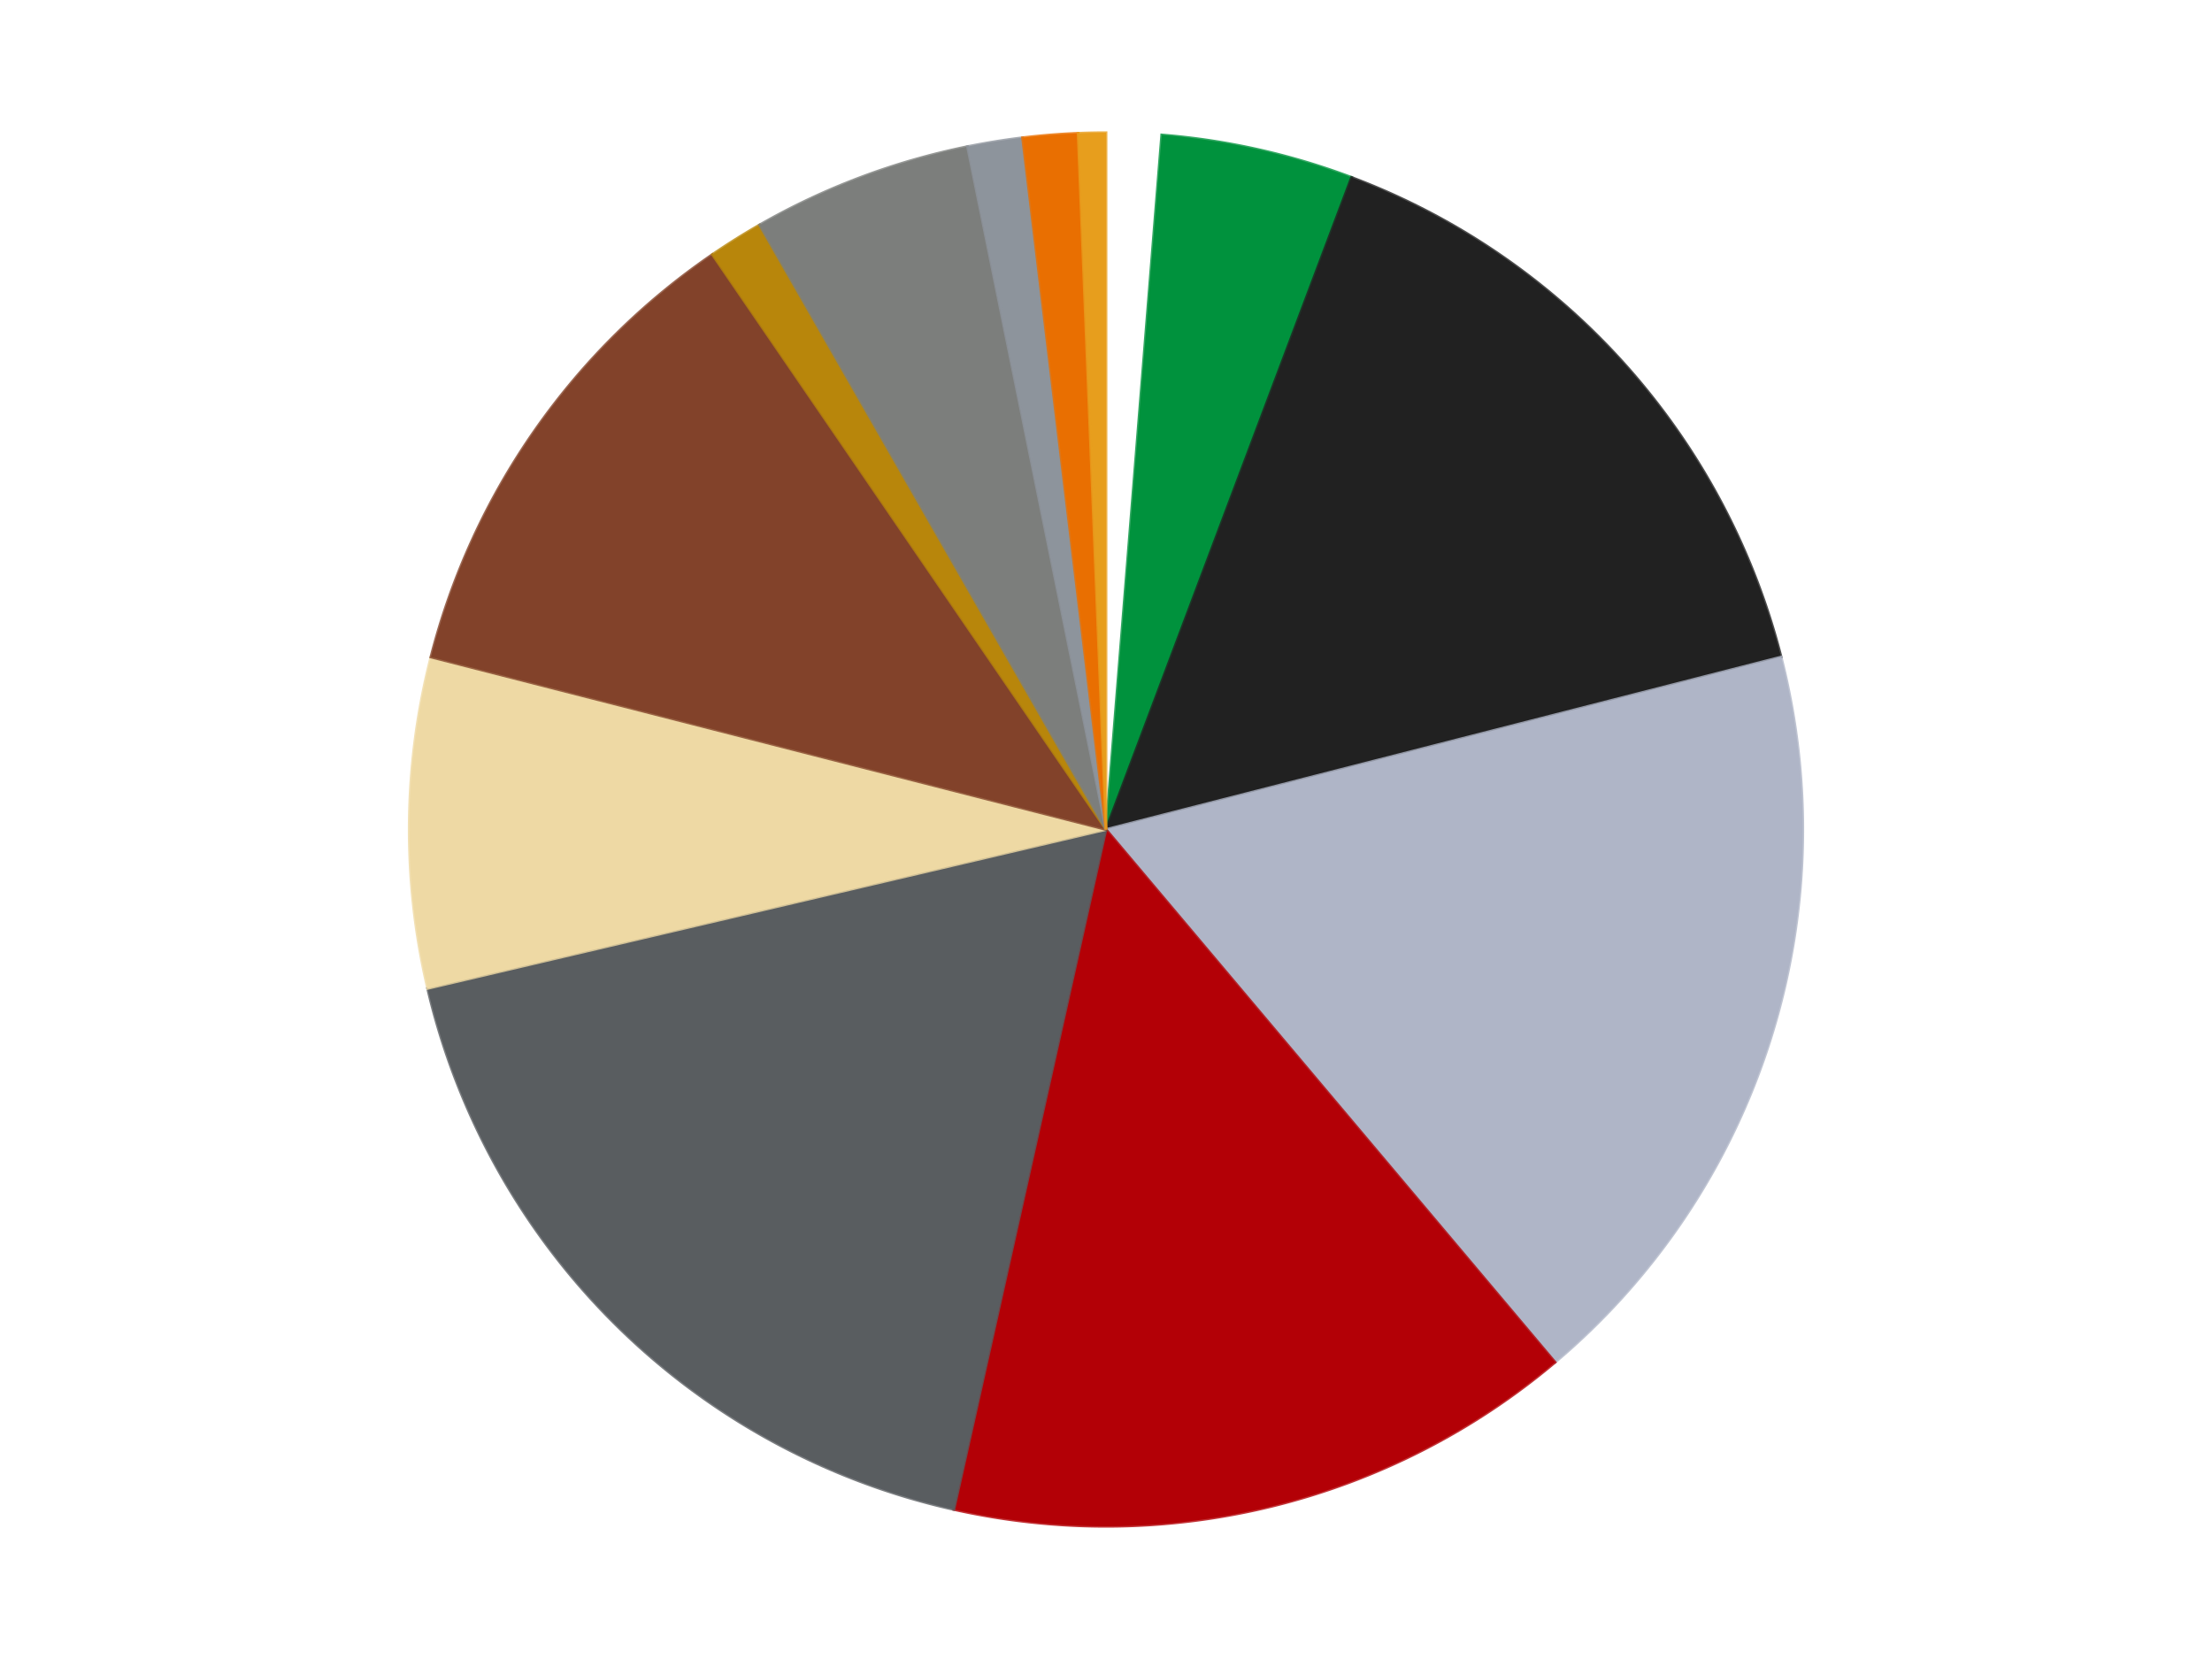 <?xml version='1.0' encoding='utf-8'?>
<svg xmlns="http://www.w3.org/2000/svg" xmlns:xlink="http://www.w3.org/1999/xlink" id="chart-c44e054b-1f13-4486-82b5-40647138b9d5" class="pygal-chart" viewBox="0 0 800 600"><!--Generated with pygal 3.0.4 (lxml) ©Kozea 2012-2016 on 2024-07-03--><!--http://pygal.org--><!--http://github.com/Kozea/pygal--><defs><style type="text/css">#chart-c44e054b-1f13-4486-82b5-40647138b9d5{-webkit-user-select:none;-webkit-font-smoothing:antialiased;font-family:Consolas,"Liberation Mono",Menlo,Courier,monospace}#chart-c44e054b-1f13-4486-82b5-40647138b9d5 .title{font-family:Consolas,"Liberation Mono",Menlo,Courier,monospace;font-size:16px}#chart-c44e054b-1f13-4486-82b5-40647138b9d5 .legends .legend text{font-family:Consolas,"Liberation Mono",Menlo,Courier,monospace;font-size:14px}#chart-c44e054b-1f13-4486-82b5-40647138b9d5 .axis text{font-family:Consolas,"Liberation Mono",Menlo,Courier,monospace;font-size:10px}#chart-c44e054b-1f13-4486-82b5-40647138b9d5 .axis text.major{font-family:Consolas,"Liberation Mono",Menlo,Courier,monospace;font-size:10px}#chart-c44e054b-1f13-4486-82b5-40647138b9d5 .text-overlay text.value{font-family:Consolas,"Liberation Mono",Menlo,Courier,monospace;font-size:16px}#chart-c44e054b-1f13-4486-82b5-40647138b9d5 .text-overlay text.label{font-family:Consolas,"Liberation Mono",Menlo,Courier,monospace;font-size:10px}#chart-c44e054b-1f13-4486-82b5-40647138b9d5 .tooltip{font-family:Consolas,"Liberation Mono",Menlo,Courier,monospace;font-size:14px}#chart-c44e054b-1f13-4486-82b5-40647138b9d5 text.no_data{font-family:Consolas,"Liberation Mono",Menlo,Courier,monospace;font-size:64px}
#chart-c44e054b-1f13-4486-82b5-40647138b9d5{background-color:transparent}#chart-c44e054b-1f13-4486-82b5-40647138b9d5 path,#chart-c44e054b-1f13-4486-82b5-40647138b9d5 line,#chart-c44e054b-1f13-4486-82b5-40647138b9d5 rect,#chart-c44e054b-1f13-4486-82b5-40647138b9d5 circle{-webkit-transition:150ms;-moz-transition:150ms;transition:150ms}#chart-c44e054b-1f13-4486-82b5-40647138b9d5 .graph &gt; .background{fill:transparent}#chart-c44e054b-1f13-4486-82b5-40647138b9d5 .plot &gt; .background{fill:transparent}#chart-c44e054b-1f13-4486-82b5-40647138b9d5 .graph{fill:rgba(0,0,0,.87)}#chart-c44e054b-1f13-4486-82b5-40647138b9d5 text.no_data{fill:rgba(0,0,0,1)}#chart-c44e054b-1f13-4486-82b5-40647138b9d5 .title{fill:rgba(0,0,0,1)}#chart-c44e054b-1f13-4486-82b5-40647138b9d5 .legends .legend text{fill:rgba(0,0,0,.87)}#chart-c44e054b-1f13-4486-82b5-40647138b9d5 .legends .legend:hover text{fill:rgba(0,0,0,1)}#chart-c44e054b-1f13-4486-82b5-40647138b9d5 .axis .line{stroke:rgba(0,0,0,1)}#chart-c44e054b-1f13-4486-82b5-40647138b9d5 .axis .guide.line{stroke:rgba(0,0,0,.54)}#chart-c44e054b-1f13-4486-82b5-40647138b9d5 .axis .major.line{stroke:rgba(0,0,0,.87)}#chart-c44e054b-1f13-4486-82b5-40647138b9d5 .axis text.major{fill:rgba(0,0,0,1)}#chart-c44e054b-1f13-4486-82b5-40647138b9d5 .axis.y .guides:hover .guide.line,#chart-c44e054b-1f13-4486-82b5-40647138b9d5 .line-graph .axis.x .guides:hover .guide.line,#chart-c44e054b-1f13-4486-82b5-40647138b9d5 .stackedline-graph .axis.x .guides:hover .guide.line,#chart-c44e054b-1f13-4486-82b5-40647138b9d5 .xy-graph .axis.x .guides:hover .guide.line{stroke:rgba(0,0,0,1)}#chart-c44e054b-1f13-4486-82b5-40647138b9d5 .axis .guides:hover text{fill:rgba(0,0,0,1)}#chart-c44e054b-1f13-4486-82b5-40647138b9d5 .reactive{fill-opacity:1.0;stroke-opacity:.8;stroke-width:1}#chart-c44e054b-1f13-4486-82b5-40647138b9d5 .ci{stroke:rgba(0,0,0,.87)}#chart-c44e054b-1f13-4486-82b5-40647138b9d5 .reactive.active,#chart-c44e054b-1f13-4486-82b5-40647138b9d5 .active .reactive{fill-opacity:0.6;stroke-opacity:.9;stroke-width:4}#chart-c44e054b-1f13-4486-82b5-40647138b9d5 .ci .reactive.active{stroke-width:1.5}#chart-c44e054b-1f13-4486-82b5-40647138b9d5 .series text{fill:rgba(0,0,0,1)}#chart-c44e054b-1f13-4486-82b5-40647138b9d5 .tooltip rect{fill:transparent;stroke:rgba(0,0,0,1);-webkit-transition:opacity 150ms;-moz-transition:opacity 150ms;transition:opacity 150ms}#chart-c44e054b-1f13-4486-82b5-40647138b9d5 .tooltip .label{fill:rgba(0,0,0,.87)}#chart-c44e054b-1f13-4486-82b5-40647138b9d5 .tooltip .label{fill:rgba(0,0,0,.87)}#chart-c44e054b-1f13-4486-82b5-40647138b9d5 .tooltip .legend{font-size:.8em;fill:rgba(0,0,0,.54)}#chart-c44e054b-1f13-4486-82b5-40647138b9d5 .tooltip .x_label{font-size:.6em;fill:rgba(0,0,0,1)}#chart-c44e054b-1f13-4486-82b5-40647138b9d5 .tooltip .xlink{font-size:.5em;text-decoration:underline}#chart-c44e054b-1f13-4486-82b5-40647138b9d5 .tooltip .value{font-size:1.5em}#chart-c44e054b-1f13-4486-82b5-40647138b9d5 .bound{font-size:.5em}#chart-c44e054b-1f13-4486-82b5-40647138b9d5 .max-value{font-size:.75em;fill:rgba(0,0,0,.54)}#chart-c44e054b-1f13-4486-82b5-40647138b9d5 .map-element{fill:transparent;stroke:rgba(0,0,0,.54) !important}#chart-c44e054b-1f13-4486-82b5-40647138b9d5 .map-element .reactive{fill-opacity:inherit;stroke-opacity:inherit}#chart-c44e054b-1f13-4486-82b5-40647138b9d5 .color-0,#chart-c44e054b-1f13-4486-82b5-40647138b9d5 .color-0 a:visited{stroke:#F44336;fill:#F44336}#chart-c44e054b-1f13-4486-82b5-40647138b9d5 .color-1,#chart-c44e054b-1f13-4486-82b5-40647138b9d5 .color-1 a:visited{stroke:#3F51B5;fill:#3F51B5}#chart-c44e054b-1f13-4486-82b5-40647138b9d5 .color-2,#chart-c44e054b-1f13-4486-82b5-40647138b9d5 .color-2 a:visited{stroke:#009688;fill:#009688}#chart-c44e054b-1f13-4486-82b5-40647138b9d5 .color-3,#chart-c44e054b-1f13-4486-82b5-40647138b9d5 .color-3 a:visited{stroke:#FFC107;fill:#FFC107}#chart-c44e054b-1f13-4486-82b5-40647138b9d5 .color-4,#chart-c44e054b-1f13-4486-82b5-40647138b9d5 .color-4 a:visited{stroke:#FF5722;fill:#FF5722}#chart-c44e054b-1f13-4486-82b5-40647138b9d5 .color-5,#chart-c44e054b-1f13-4486-82b5-40647138b9d5 .color-5 a:visited{stroke:#9C27B0;fill:#9C27B0}#chart-c44e054b-1f13-4486-82b5-40647138b9d5 .color-6,#chart-c44e054b-1f13-4486-82b5-40647138b9d5 .color-6 a:visited{stroke:#03A9F4;fill:#03A9F4}#chart-c44e054b-1f13-4486-82b5-40647138b9d5 .color-7,#chart-c44e054b-1f13-4486-82b5-40647138b9d5 .color-7 a:visited{stroke:#8BC34A;fill:#8BC34A}#chart-c44e054b-1f13-4486-82b5-40647138b9d5 .color-8,#chart-c44e054b-1f13-4486-82b5-40647138b9d5 .color-8 a:visited{stroke:#FF9800;fill:#FF9800}#chart-c44e054b-1f13-4486-82b5-40647138b9d5 .color-9,#chart-c44e054b-1f13-4486-82b5-40647138b9d5 .color-9 a:visited{stroke:#E91E63;fill:#E91E63}#chart-c44e054b-1f13-4486-82b5-40647138b9d5 .color-10,#chart-c44e054b-1f13-4486-82b5-40647138b9d5 .color-10 a:visited{stroke:#2196F3;fill:#2196F3}#chart-c44e054b-1f13-4486-82b5-40647138b9d5 .color-11,#chart-c44e054b-1f13-4486-82b5-40647138b9d5 .color-11 a:visited{stroke:#4CAF50;fill:#4CAF50}#chart-c44e054b-1f13-4486-82b5-40647138b9d5 .color-12,#chart-c44e054b-1f13-4486-82b5-40647138b9d5 .color-12 a:visited{stroke:#FFEB3B;fill:#FFEB3B}#chart-c44e054b-1f13-4486-82b5-40647138b9d5 .text-overlay .color-0 text{fill:black}#chart-c44e054b-1f13-4486-82b5-40647138b9d5 .text-overlay .color-1 text{fill:black}#chart-c44e054b-1f13-4486-82b5-40647138b9d5 .text-overlay .color-2 text{fill:black}#chart-c44e054b-1f13-4486-82b5-40647138b9d5 .text-overlay .color-3 text{fill:black}#chart-c44e054b-1f13-4486-82b5-40647138b9d5 .text-overlay .color-4 text{fill:black}#chart-c44e054b-1f13-4486-82b5-40647138b9d5 .text-overlay .color-5 text{fill:black}#chart-c44e054b-1f13-4486-82b5-40647138b9d5 .text-overlay .color-6 text{fill:black}#chart-c44e054b-1f13-4486-82b5-40647138b9d5 .text-overlay .color-7 text{fill:black}#chart-c44e054b-1f13-4486-82b5-40647138b9d5 .text-overlay .color-8 text{fill:black}#chart-c44e054b-1f13-4486-82b5-40647138b9d5 .text-overlay .color-9 text{fill:black}#chart-c44e054b-1f13-4486-82b5-40647138b9d5 .text-overlay .color-10 text{fill:black}#chart-c44e054b-1f13-4486-82b5-40647138b9d5 .text-overlay .color-11 text{fill:black}#chart-c44e054b-1f13-4486-82b5-40647138b9d5 .text-overlay .color-12 text{fill:black}
#chart-c44e054b-1f13-4486-82b5-40647138b9d5 text.no_data{text-anchor:middle}#chart-c44e054b-1f13-4486-82b5-40647138b9d5 .guide.line{fill:none}#chart-c44e054b-1f13-4486-82b5-40647138b9d5 .centered{text-anchor:middle}#chart-c44e054b-1f13-4486-82b5-40647138b9d5 .title{text-anchor:middle}#chart-c44e054b-1f13-4486-82b5-40647138b9d5 .legends .legend text{fill-opacity:1}#chart-c44e054b-1f13-4486-82b5-40647138b9d5 .axis.x text{text-anchor:middle}#chart-c44e054b-1f13-4486-82b5-40647138b9d5 .axis.x:not(.web) text[transform]{text-anchor:start}#chart-c44e054b-1f13-4486-82b5-40647138b9d5 .axis.x:not(.web) text[transform].backwards{text-anchor:end}#chart-c44e054b-1f13-4486-82b5-40647138b9d5 .axis.y text{text-anchor:end}#chart-c44e054b-1f13-4486-82b5-40647138b9d5 .axis.y text[transform].backwards{text-anchor:start}#chart-c44e054b-1f13-4486-82b5-40647138b9d5 .axis.y2 text{text-anchor:start}#chart-c44e054b-1f13-4486-82b5-40647138b9d5 .axis.y2 text[transform].backwards{text-anchor:end}#chart-c44e054b-1f13-4486-82b5-40647138b9d5 .axis .guide.line{stroke-dasharray:4,4;stroke:black}#chart-c44e054b-1f13-4486-82b5-40647138b9d5 .axis .major.guide.line{stroke-dasharray:6,6;stroke:black}#chart-c44e054b-1f13-4486-82b5-40647138b9d5 .horizontal .axis.y .guide.line,#chart-c44e054b-1f13-4486-82b5-40647138b9d5 .horizontal .axis.y2 .guide.line,#chart-c44e054b-1f13-4486-82b5-40647138b9d5 .vertical .axis.x .guide.line{opacity:0}#chart-c44e054b-1f13-4486-82b5-40647138b9d5 .horizontal .axis.always_show .guide.line,#chart-c44e054b-1f13-4486-82b5-40647138b9d5 .vertical .axis.always_show .guide.line{opacity:1 !important}#chart-c44e054b-1f13-4486-82b5-40647138b9d5 .axis.y .guides:hover .guide.line,#chart-c44e054b-1f13-4486-82b5-40647138b9d5 .axis.y2 .guides:hover .guide.line,#chart-c44e054b-1f13-4486-82b5-40647138b9d5 .axis.x .guides:hover .guide.line{opacity:1}#chart-c44e054b-1f13-4486-82b5-40647138b9d5 .axis .guides:hover text{opacity:1}#chart-c44e054b-1f13-4486-82b5-40647138b9d5 .nofill{fill:none}#chart-c44e054b-1f13-4486-82b5-40647138b9d5 .subtle-fill{fill-opacity:.2}#chart-c44e054b-1f13-4486-82b5-40647138b9d5 .dot{stroke-width:1px;fill-opacity:1;stroke-opacity:1}#chart-c44e054b-1f13-4486-82b5-40647138b9d5 .dot.active{stroke-width:5px}#chart-c44e054b-1f13-4486-82b5-40647138b9d5 .dot.negative{fill:transparent}#chart-c44e054b-1f13-4486-82b5-40647138b9d5 text,#chart-c44e054b-1f13-4486-82b5-40647138b9d5 tspan{stroke:none !important}#chart-c44e054b-1f13-4486-82b5-40647138b9d5 .series text.active{opacity:1}#chart-c44e054b-1f13-4486-82b5-40647138b9d5 .tooltip rect{fill-opacity:.95;stroke-width:.5}#chart-c44e054b-1f13-4486-82b5-40647138b9d5 .tooltip text{fill-opacity:1}#chart-c44e054b-1f13-4486-82b5-40647138b9d5 .showable{visibility:hidden}#chart-c44e054b-1f13-4486-82b5-40647138b9d5 .showable.shown{visibility:visible}#chart-c44e054b-1f13-4486-82b5-40647138b9d5 .gauge-background{fill:rgba(229,229,229,1);stroke:none}#chart-c44e054b-1f13-4486-82b5-40647138b9d5 .bg-lines{stroke:transparent;stroke-width:2px}</style><script type="text/javascript">window.pygal = window.pygal || {};window.pygal.config = window.pygal.config || {};window.pygal.config['c44e054b-1f13-4486-82b5-40647138b9d5'] = {"allow_interruptions": false, "box_mode": "extremes", "classes": ["pygal-chart"], "css": ["file://style.css", "file://graph.css"], "defs": [], "disable_xml_declaration": false, "dots_size": 2.5, "dynamic_print_values": false, "explicit_size": false, "fill": false, "force_uri_protocol": "https", "formatter": null, "half_pie": false, "height": 600, "include_x_axis": false, "inner_radius": 0, "interpolate": null, "interpolation_parameters": {}, "interpolation_precision": 250, "inverse_y_axis": false, "js": ["//kozea.github.io/pygal.js/2.0.x/pygal-tooltips.min.js"], "legend_at_bottom": false, "legend_at_bottom_columns": null, "legend_box_size": 12, "logarithmic": false, "margin": 20, "margin_bottom": null, "margin_left": null, "margin_right": null, "margin_top": null, "max_scale": 16, "min_scale": 4, "missing_value_fill_truncation": "x", "no_data_text": "No data", "no_prefix": false, "order_min": null, "pretty_print": false, "print_labels": false, "print_values": false, "print_values_position": "center", "print_zeroes": true, "range": null, "rounded_bars": null, "secondary_range": null, "show_dots": true, "show_legend": false, "show_minor_x_labels": true, "show_minor_y_labels": true, "show_only_major_dots": false, "show_x_guides": false, "show_x_labels": true, "show_y_guides": true, "show_y_labels": true, "spacing": 10, "stack_from_top": false, "strict": false, "stroke": true, "stroke_style": null, "style": {"background": "transparent", "ci_colors": [], "colors": ["#F44336", "#3F51B5", "#009688", "#FFC107", "#FF5722", "#9C27B0", "#03A9F4", "#8BC34A", "#FF9800", "#E91E63", "#2196F3", "#4CAF50", "#FFEB3B", "#673AB7", "#00BCD4", "#CDDC39", "#9E9E9E", "#607D8B"], "dot_opacity": "1", "font_family": "Consolas, \"Liberation Mono\", Menlo, Courier, monospace", "foreground": "rgba(0, 0, 0, .87)", "foreground_strong": "rgba(0, 0, 0, 1)", "foreground_subtle": "rgba(0, 0, 0, .54)", "guide_stroke_color": "black", "guide_stroke_dasharray": "4,4", "label_font_family": "Consolas, \"Liberation Mono\", Menlo, Courier, monospace", "label_font_size": 10, "legend_font_family": "Consolas, \"Liberation Mono\", Menlo, Courier, monospace", "legend_font_size": 14, "major_guide_stroke_color": "black", "major_guide_stroke_dasharray": "6,6", "major_label_font_family": "Consolas, \"Liberation Mono\", Menlo, Courier, monospace", "major_label_font_size": 10, "no_data_font_family": "Consolas, \"Liberation Mono\", Menlo, Courier, monospace", "no_data_font_size": 64, "opacity": "1.0", "opacity_hover": "0.6", "plot_background": "transparent", "stroke_opacity": ".8", "stroke_opacity_hover": ".9", "stroke_width": "1", "stroke_width_hover": "4", "title_font_family": "Consolas, \"Liberation Mono\", Menlo, Courier, monospace", "title_font_size": 16, "tooltip_font_family": "Consolas, \"Liberation Mono\", Menlo, Courier, monospace", "tooltip_font_size": 14, "transition": "150ms", "value_background": "rgba(229, 229, 229, 1)", "value_colors": [], "value_font_family": "Consolas, \"Liberation Mono\", Menlo, Courier, monospace", "value_font_size": 16, "value_label_font_family": "Consolas, \"Liberation Mono\", Menlo, Courier, monospace", "value_label_font_size": 10}, "title": null, "tooltip_border_radius": 0, "tooltip_fancy_mode": true, "truncate_label": null, "truncate_legend": null, "width": 800, "x_label_rotation": 0, "x_labels": null, "x_labels_major": null, "x_labels_major_count": null, "x_labels_major_every": null, "x_title": null, "xrange": null, "y_label_rotation": 0, "y_labels": null, "y_labels_major": null, "y_labels_major_count": null, "y_labels_major_every": null, "y_title": null, "zero": 0, "legends": ["White", "Green", "Black", "Light Bluish Gray", "Red", "Dark Bluish Gray", "Tan", "Reddish Brown", "Metallic Gold", "Speckle Black-Silver", "Flat Silver", "Trans-Orange", "Pearl Gold"]}</script><script type="text/javascript" xlink:href="https://kozea.github.io/pygal.js/2.0.x/pygal-tooltips.min.js"/></defs><title>Pygal</title><g class="graph pie-graph vertical"><rect x="0" y="0" width="800" height="600" class="background"/><g transform="translate(20, 20)" class="plot"><rect x="0" y="0" width="760" height="560" class="background"/><g class="series serie-0 color-0"><g class="slices"><g class="slice" style="fill: #FFFFFF; stroke: #FFFFFF"><path d="M380 28 A252 252 0 0 1 400.149 28.807 L380 280 A0 0 0 0 0 380 280 z" class="slice reactive tooltip-trigger"/><desc class="value">2</desc><desc class="x centered">385.0412104228384</desc><desc class="y centered">154.10088881380986</desc></g></g></g><g class="series serie-1 color-1"><g class="slices"><g class="slice" style="fill: #00923D; stroke: #00923D"><path d="M400.149 28.807 A252 252 0 0 1 468.816 44.17 L380 280 A0 0 0 0 0 380 280 z" class="slice reactive tooltip-trigger"/><desc class="value">7</desc><desc class="x centered">407.51065344190084</desc><desc class="y centered">157.03999045543452</desc></g></g></g><g class="series serie-2 color-2"><g class="slices"><g class="slice" style="fill: #212121; stroke: #212121"><path d="M468.816 44.17 A252 252 0 0 1 624.158 217.623 L380 280 A0 0 0 0 0 380 280 z" class="slice reactive tooltip-trigger"/><desc class="value">24</desc><desc class="x centered">473.8608563964844</desc><desc class="y centered">195.93966668803574</desc></g></g></g><g class="series serie-3 color-3"><g class="slices"><g class="slice" style="fill: #AFB5C7; stroke: #AFB5C7"><path d="M624.158 217.623 A252 252 0 0 1 542.411 472.683 L380 280 A0 0 0 0 0 380 280 z" class="slice reactive tooltip-trigger"/><desc class="value">28</desc><desc class="x centered">499.98798456187643</desc><desc class="y centered">318.45625515802215</desc></g></g></g><g class="series serie-4 color-4"><g class="slices"><g class="slice" style="fill: #B30006; stroke: #B30006"><path d="M542.411 472.683 A252 252 0 0 1 324.979 525.92 L380 280 A0 0 0 0 0 380 280 z" class="slice reactive tooltip-trigger"/><desc class="value">23</desc><desc class="x centered">409.96542925199634</desc><desc class="y centered">402.38493800196005</desc></g></g></g><g class="series serie-5 color-5"><g class="slices"><g class="slice" style="fill: #595D60; stroke: #595D60"><path d="M324.979 525.92 A252 252 0 0 1 134.643 337.479 L380 280 A0 0 0 0 0 380 280 z" class="slice reactive tooltip-trigger"/><desc class="value">28</desc><desc class="x centered">291.35136175710875</desc><desc class="y centered">369.54004097430936</desc></g></g></g><g class="series serie-6 color-6"><g class="slices"><g class="slice" style="fill: #EED9A4; stroke: #EED9A4"><path d="M134.643 337.479 A252 252 0 0 1 135.842 217.623 L380 280 A0 0 0 0 0 380 280 z" class="slice reactive tooltip-trigger"/><desc class="value">12</desc><desc class="x centered">254.0063063399173</desc><desc class="y centered">278.73938194157154</desc></g></g></g><g class="series serie-7 color-7"><g class="slices"><g class="slice" style="fill: #82422A; stroke: #82422A"><path d="M135.842 217.623 A252 252 0 0 1 237.647 72.059 L380 280 A0 0 0 0 0 380 280 z" class="slice reactive tooltip-trigger"/><desc class="value">18</desc><desc class="x centered">276.746687650388</desc><desc class="y centered">207.78674990811263</desc></g></g></g><g class="series serie-8 color-8"><g class="slices"><g class="slice" style="fill: #B8860B; stroke: #B8860B"><path d="M237.647 72.059 A252 252 0 0 1 254.729 61.343 L380 280 A0 0 0 0 0 380 280 z" class="slice reactive tooltip-trigger"/><desc class="value">2</desc><desc class="x centered">313.0402193012633</desc><desc class="y centered">173.26487097128197</desc></g></g></g><g class="series serie-9 color-9"><g class="slices"><g class="slice" style="fill: #7C7E7C; stroke: #7C7E7C"><path d="M254.729 61.343 A252 252 0 0 1 329.91 33.028 L380 280 A0 0 0 0 0 380 280 z" class="slice reactive tooltip-trigger"/><desc class="value">8</desc><desc class="x centered">335.59191493467785</desc><desc class="y centered">162.08510704397384</desc></g></g></g><g class="series serie-10 color-10"><g class="slices"><g class="slice" style="fill: #8D949C; stroke: #8D949C"><path d="M329.91 33.028 A252 252 0 0 1 349.817 29.814 L380 280 A0 0 0 0 0 380 280 z" class="slice reactive tooltip-trigger"/><desc class="value">2</desc><desc class="x centered">359.91581119472386</desc><desc class="y centered">155.61099180380114</desc></g></g></g><g class="series serie-11 color-11"><g class="slices"><g class="slice" style="fill: #E96F01; stroke: #E96F01"><path d="M349.817 29.814 A252 252 0 0 1 369.918 28.202 L380 280 A0 0 0 0 0 380 280 z" class="slice reactive tooltip-trigger"/><desc class="value">2</desc><desc class="x centered">369.9256521978108</desc><desc class="y centered">154.4033936909101</desc></g></g></g><g class="series serie-12 color-12"><g class="slices"><g class="slice" style="fill: #E79E1D; stroke: #E79E1D"><path d="M369.918 28.202 A252 252 0 0 1 380 28 L380 280 A0 0 0 0 0 380 280 z" class="slice reactive tooltip-trigger"/><desc class="value">1</desc><desc class="x centered">377.4788900718091</desc><desc class="y centered">154.0252247284006</desc></g></g></g></g><g class="titles"/><g transform="translate(20, 20)" class="plot overlay"><g class="series serie-0 color-0"/><g class="series serie-1 color-1"/><g class="series serie-2 color-2"/><g class="series serie-3 color-3"/><g class="series serie-4 color-4"/><g class="series serie-5 color-5"/><g class="series serie-6 color-6"/><g class="series serie-7 color-7"/><g class="series serie-8 color-8"/><g class="series serie-9 color-9"/><g class="series serie-10 color-10"/><g class="series serie-11 color-11"/><g class="series serie-12 color-12"/></g><g transform="translate(20, 20)" class="plot text-overlay"><g class="series serie-0 color-0"/><g class="series serie-1 color-1"/><g class="series serie-2 color-2"/><g class="series serie-3 color-3"/><g class="series serie-4 color-4"/><g class="series serie-5 color-5"/><g class="series serie-6 color-6"/><g class="series serie-7 color-7"/><g class="series serie-8 color-8"/><g class="series serie-9 color-9"/><g class="series serie-10 color-10"/><g class="series serie-11 color-11"/><g class="series serie-12 color-12"/></g><g transform="translate(20, 20)" class="plot tooltip-overlay"><g transform="translate(0 0)" style="opacity: 0" class="tooltip"><rect rx="0" ry="0" width="0" height="0" class="tooltip-box"/><g class="text"/></g></g></g></svg>